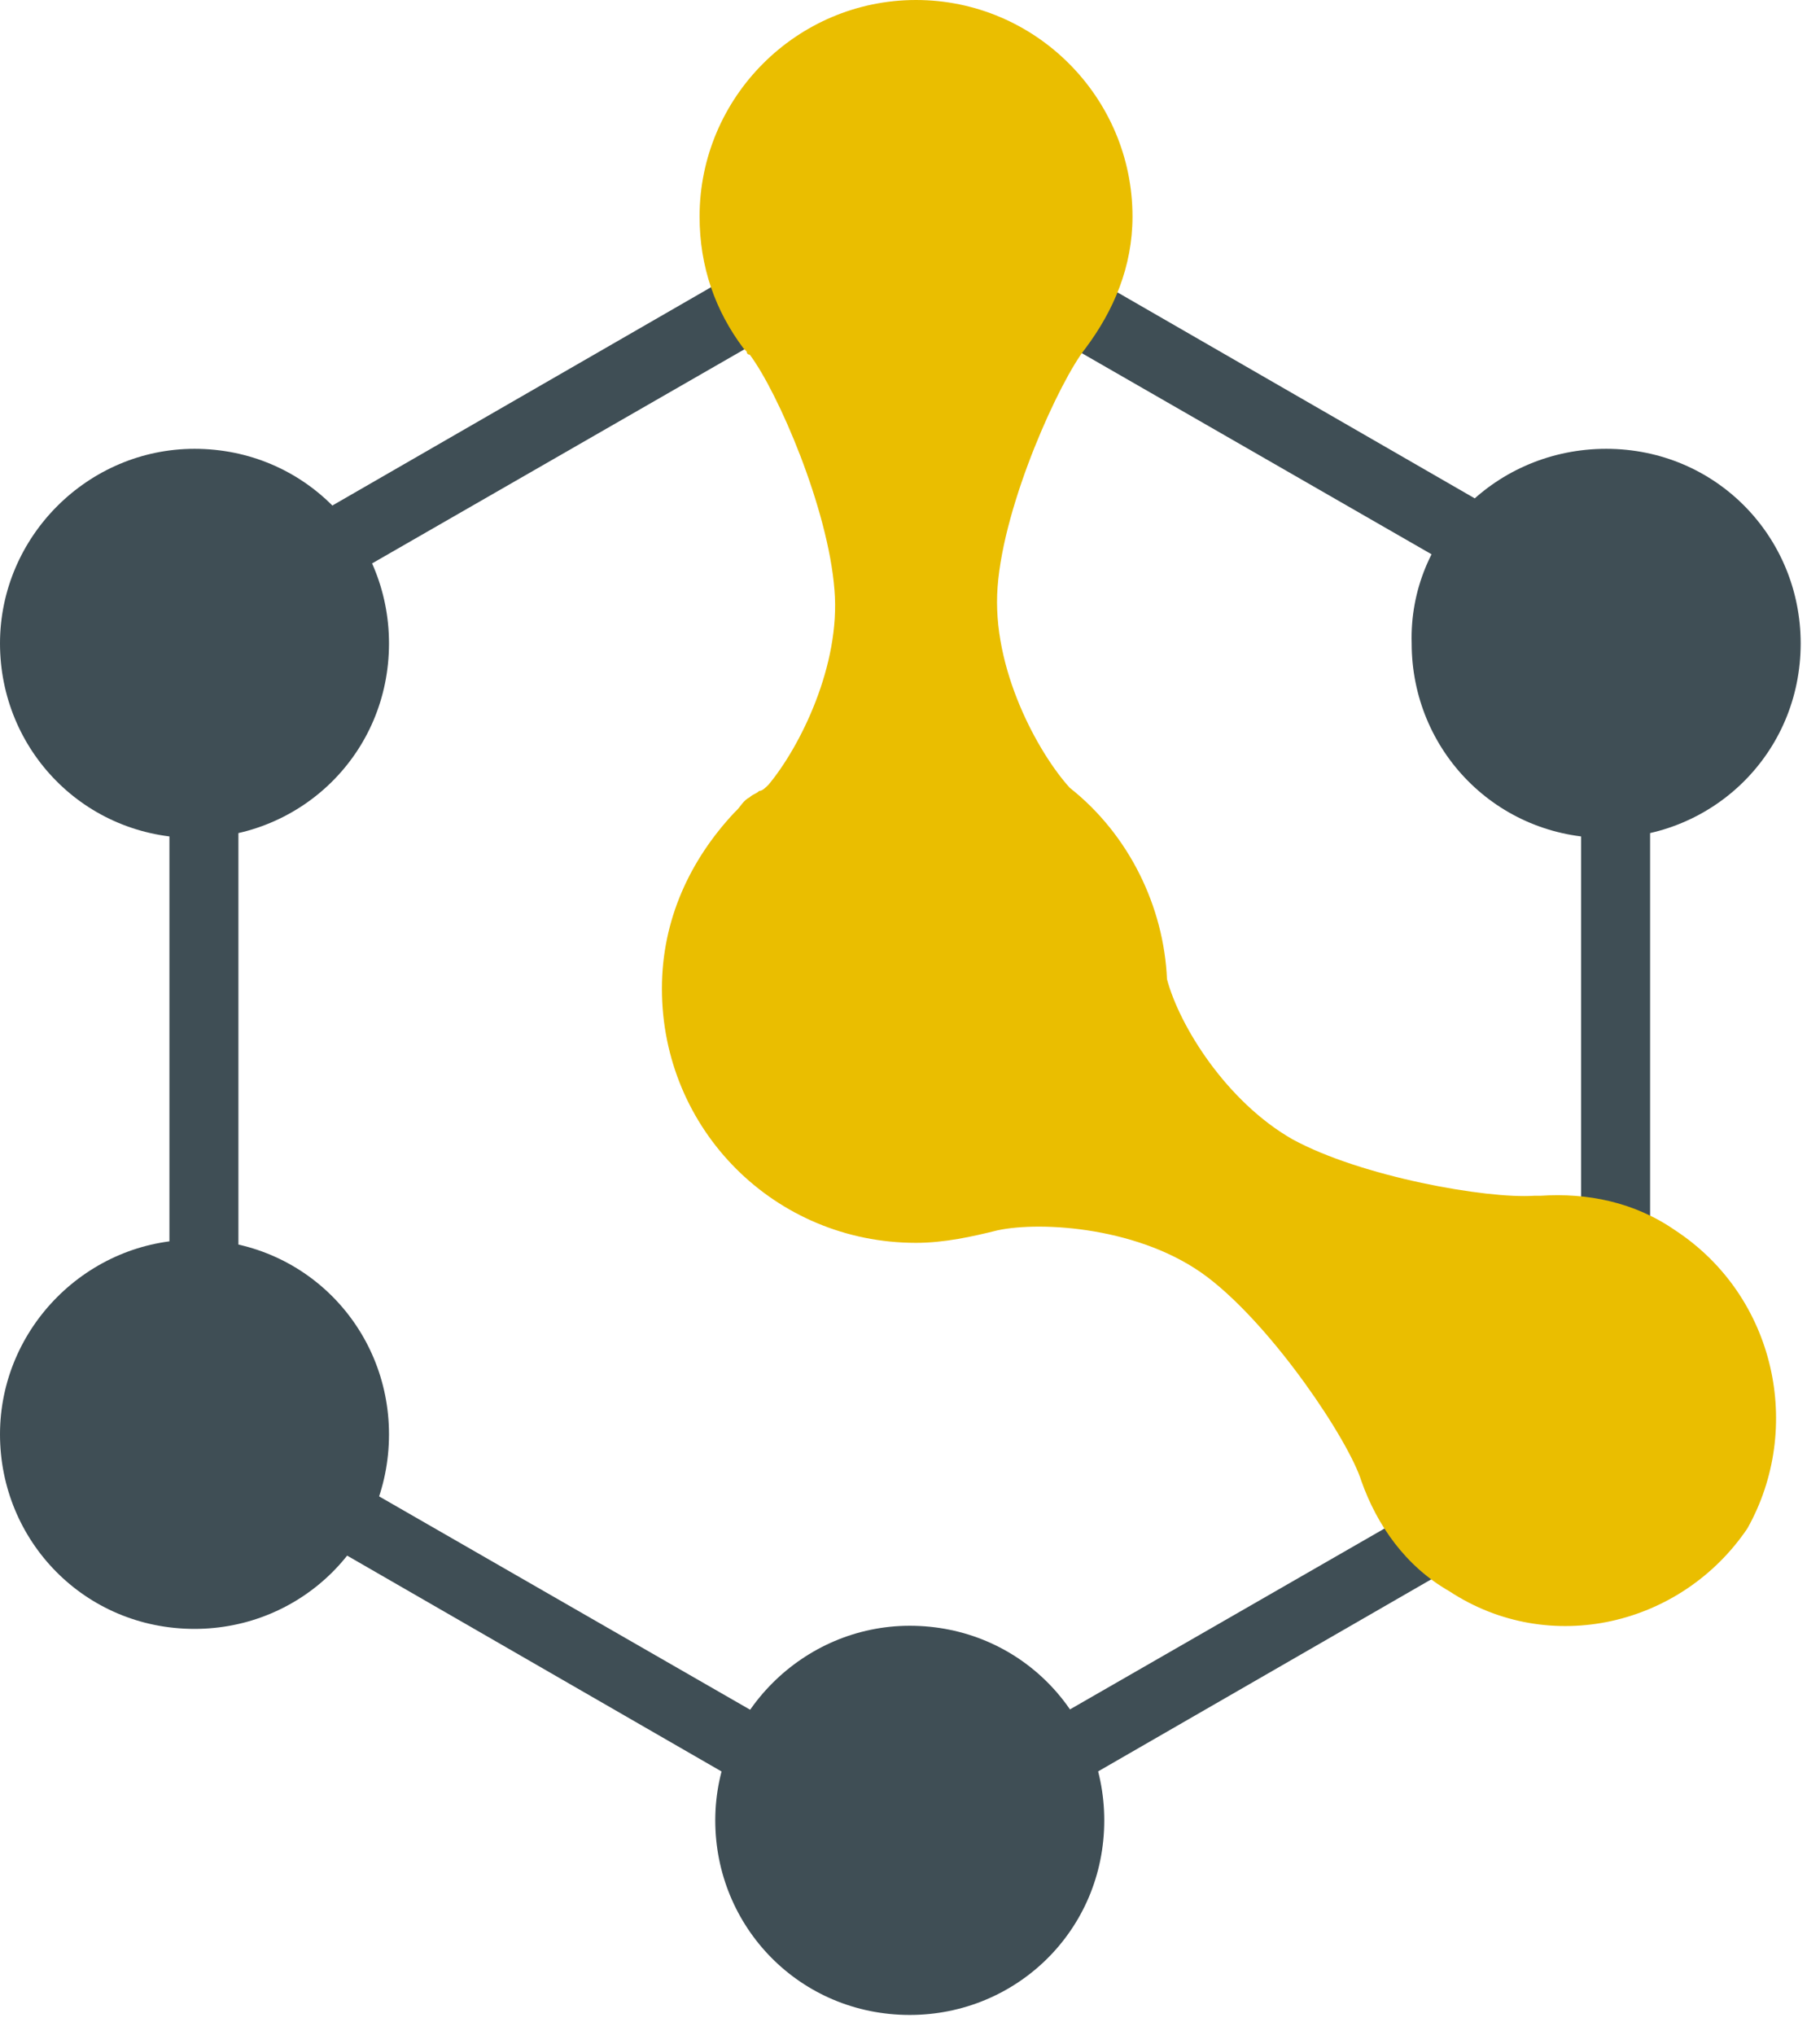<svg width="68" height="76" viewBox="0 0 68 76" fill="none" xmlns="http://www.w3.org/2000/svg">
<path d="M60.011 16.761C64.113 16.761 67.278 20.043 67.278 24.028C67.278 28.13 63.996 31.295 60.011 31.295C55.908 31.295 52.744 28.013 52.744 24.028C52.627 20.043 55.908 16.761 60.011 16.761Z" fill="#3F4E55"/>
<path d="M7.267 16.761C11.369 16.761 14.534 20.043 14.534 24.028C14.534 28.13 11.252 31.295 7.267 31.295C3.165 31.295 0 28.013 0 24.028C0 20.043 3.282 16.761 7.267 16.761Z" fill="#3F4E55"/>
<path d="M33.991 60.714C38.093 60.714 41.258 63.996 41.258 67.981C41.258 72.084 37.976 75.248 33.991 75.248C29.888 75.248 26.724 71.966 26.724 67.981C26.724 63.996 30.006 60.714 33.991 60.714Z" fill="#3F4E55"/>
<path d="M7.267 46.297C11.369 46.297 14.534 49.579 14.534 53.564C14.534 57.667 11.252 60.831 7.267 60.831C3.165 60.831 0 57.549 0 53.564C0 49.579 3.282 46.297 7.267 46.297Z" fill="#3F4E55"/>
<path d="M33.991 70.208L6.33 54.268V22.387L33.991 6.447L61.652 22.387V54.268L33.991 70.208ZM8.908 52.861L33.991 67.278L59.073 52.861V23.911L33.991 9.494L8.908 23.911V52.861Z" fill="#3F4E55"/>
<path d="M62.59 45.946C61.066 44.891 59.308 44.539 57.55 44.656H57.433H57.315C55.557 44.774 50.869 43.953 48.29 42.547C45.829 41.14 44.071 38.327 43.602 36.569C43.485 33.873 42.196 31.177 39.968 29.419C38.797 28.13 37.038 24.965 37.273 21.918C37.507 18.753 39.617 14.182 40.555 13.01C41.609 11.604 42.313 9.963 42.313 8.087C42.313 3.633 38.679 0 34.225 0C29.771 0 26.138 3.633 26.138 8.087C26.138 9.963 26.724 11.604 27.779 13.01L27.896 13.127C27.896 13.127 27.896 13.245 28.013 13.245C29.068 14.651 30.944 18.988 31.178 22.035C31.412 24.848 29.889 27.896 28.716 29.302C28.599 29.419 28.482 29.537 28.365 29.537C28.248 29.654 28.131 29.654 28.013 29.771C27.779 29.888 27.662 30.123 27.544 30.24L27.427 30.357C25.786 32.115 24.731 34.342 24.731 36.921C24.731 42.195 28.951 46.414 34.225 46.414C35.28 46.414 36.335 46.18 37.273 45.946C38.914 45.594 42.664 45.828 45.126 47.704C47.587 49.579 50.4 53.799 50.869 55.322C51.455 56.963 52.51 58.487 54.151 59.425C57.901 61.886 62.824 60.714 65.286 57.081C67.395 53.33 66.34 48.407 62.59 45.946Z" fill="#EABE00"/>
</svg>
